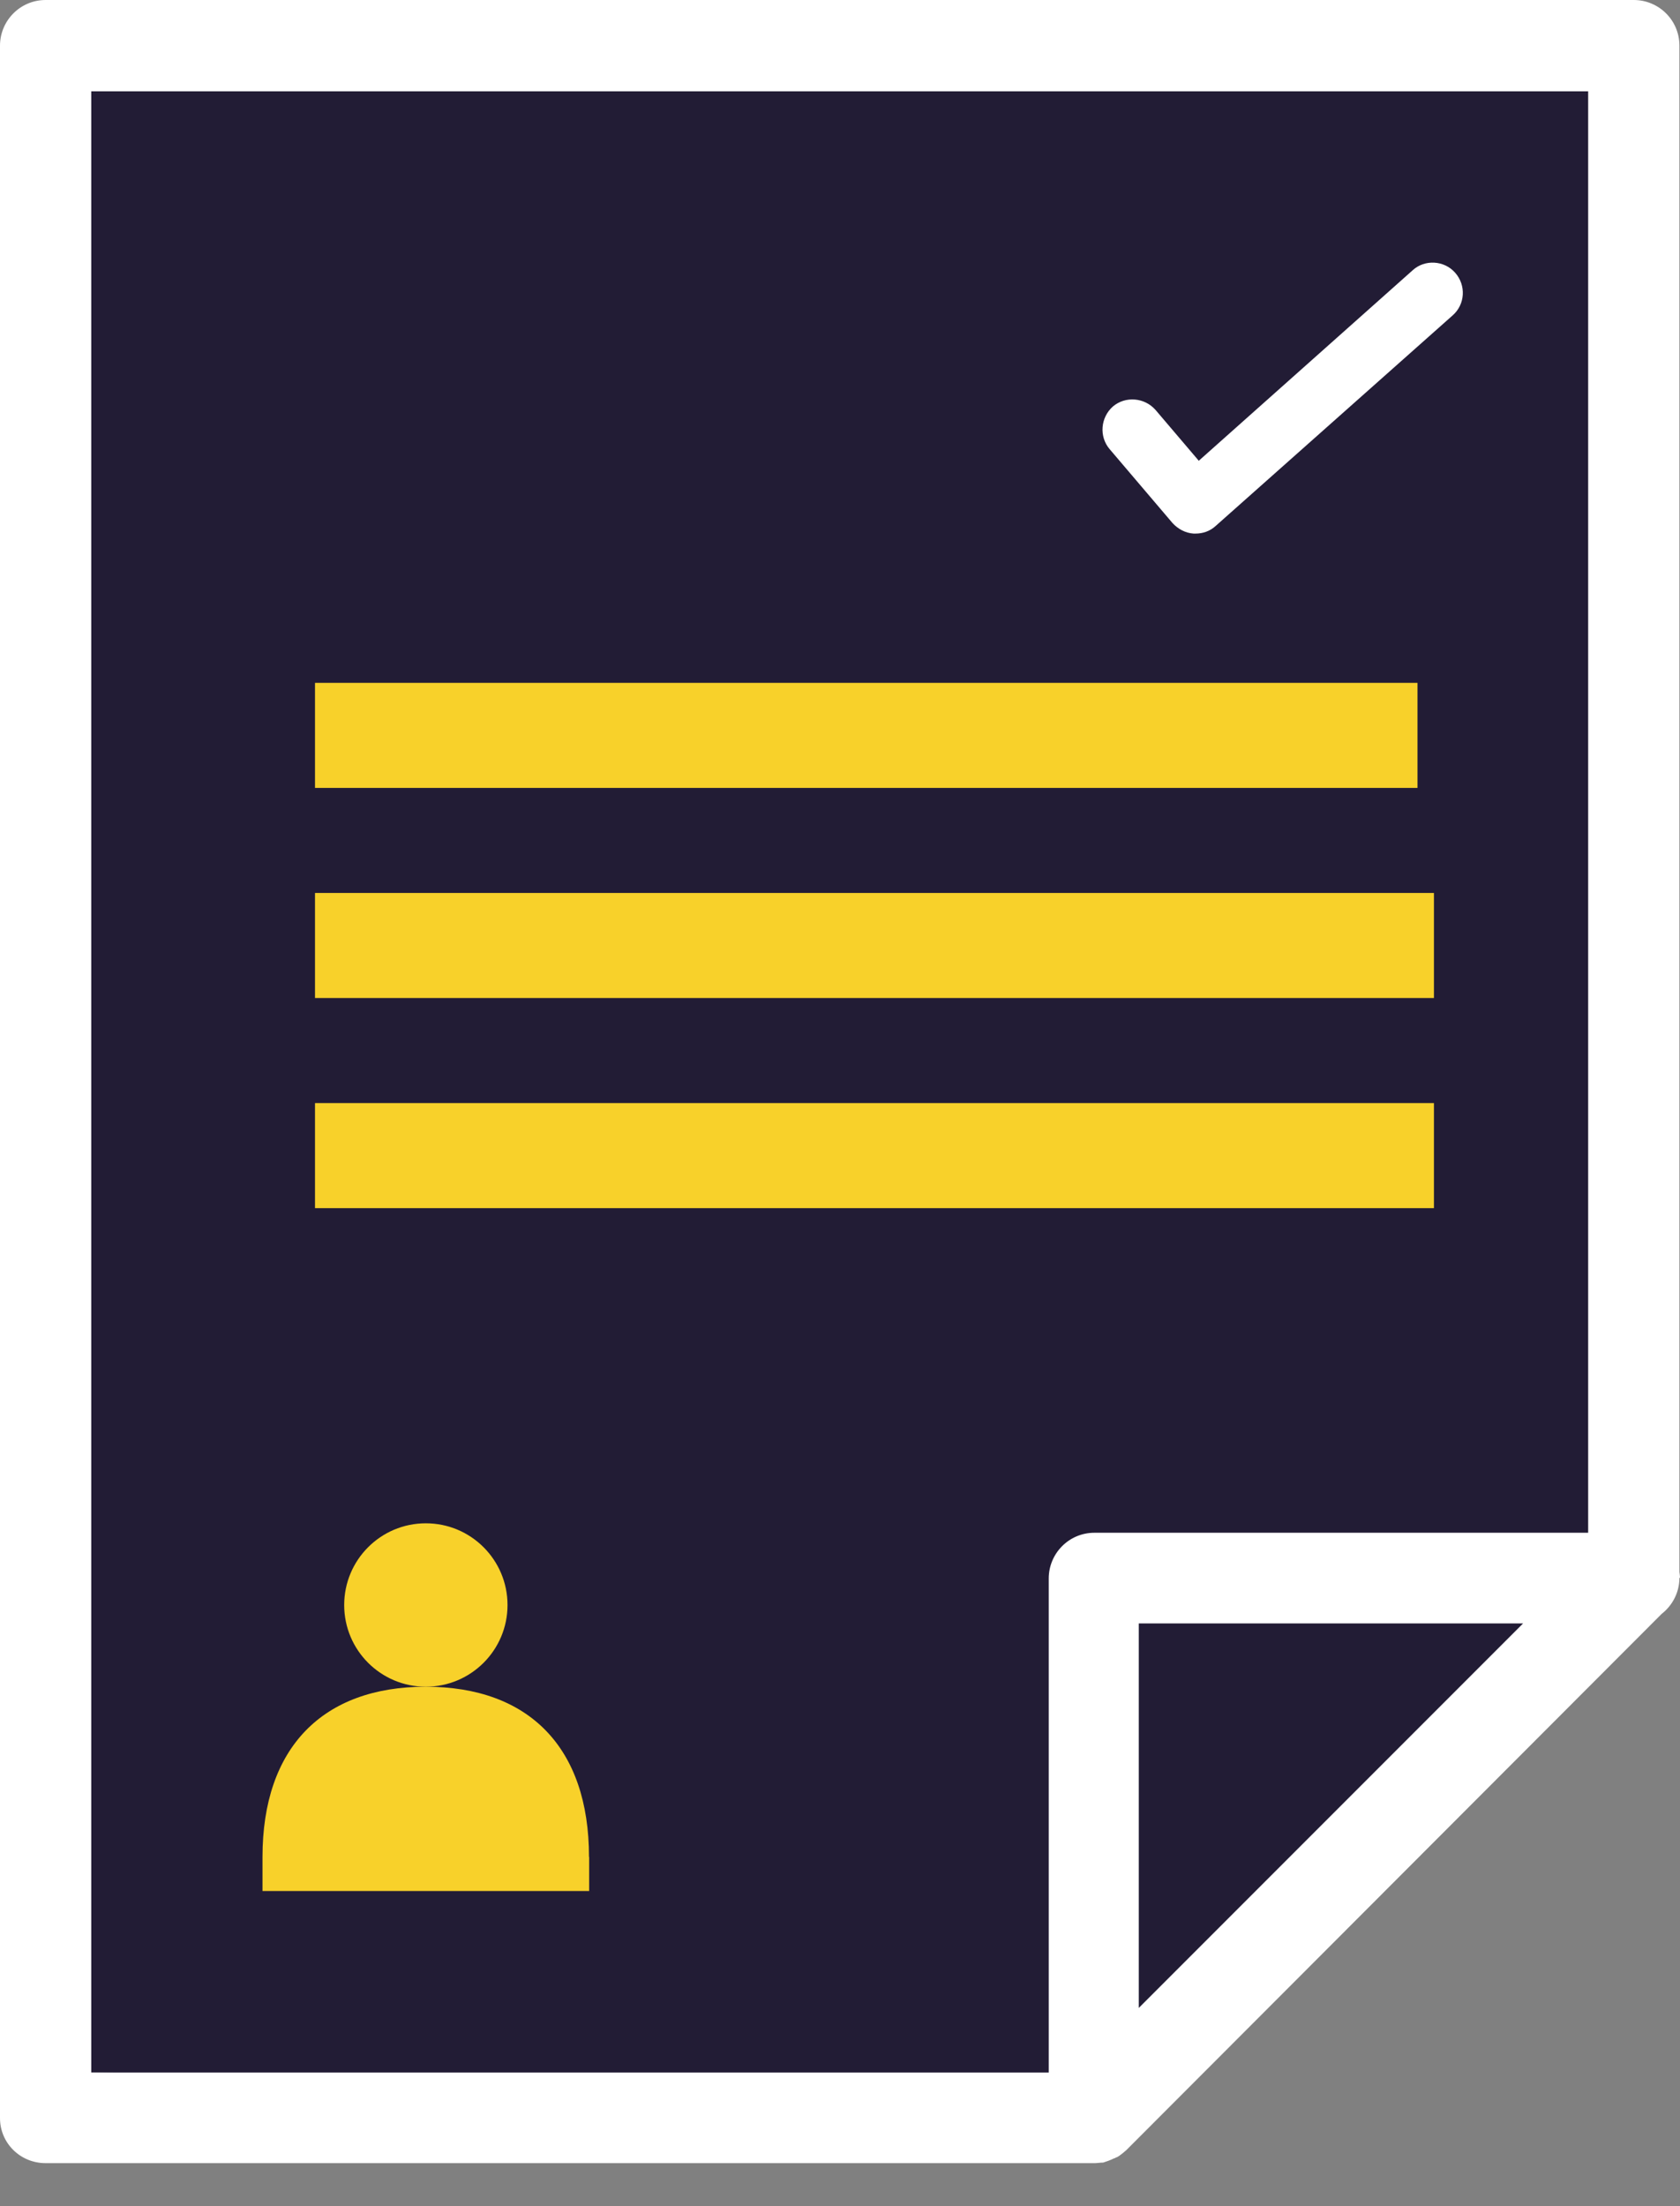 <svg width="32" height="42" viewBox="0 0 32 42" fill="none" xmlns="http://www.w3.org/2000/svg">
<rect x="0" y="0" width="32" height="42" fill="#808080" stroke="none"/>
<path d="M30.252 1.737L1.737 1.737L1.737 39.456L21.251 39.738L30.252 30.906L30.252 1.737Z" fill="#221C35"/>
<path d="M31.989 30.037C31.989 30.319 31.853 30.567 31.65 30.725L21.454 40.933C21.454 40.933 21.341 41.035 21.273 41.069C21.251 41.069 21.239 41.091 21.217 41.091C21.149 41.125 21.081 41.148 21.014 41.17C20.957 41.17 20.901 41.181 20.856 41.181L0.869 41.181C0.384 41.181 -3.3527e-08 40.798 -7.49426e-08 40.324L-3.52428e-06 0.869C-3.56569e-06 0.395 0.384 -1.52923e-05 0.869 -1.53347e-05L31.12 -1.79794e-05C31.594 -1.80208e-05 31.989 0.383 31.989 0.869L31.989 29.925C31.989 29.925 32 30.003 32 30.037L31.989 30.037ZM29.011 30.906L21.691 30.906L21.691 38.226L25.345 34.572L29 30.917L29.011 30.906ZM1.737 1.737L1.737 39.456L19.976 39.456L19.976 30.049C19.976 29.575 20.36 29.18 20.845 29.18L30.252 29.18L30.252 1.737L1.737 1.737Z" fill="white"/>
<path d="M27 15H6V13H27V15Z" fill="#F8D12A"/>
<path d="M27.136 17.173H6.177V18.817H27.136V17.173Z" fill="#221C35"/>
<path d="M27.313 19H6V17H27.313V19Z" fill="#F8D12A"/>
<path d="M27.136 21.173H6.177V22.817H27.136V21.173Z" fill="#221C35"/>
<path d="M27.313 23H6V21H27.313V23Z" fill="#F8D12A"/>
<path d="M22.829 8.766L22.01 7.804C21.8 7.566 21.438 7.537 21.2 7.737C20.961 7.947 20.933 8.309 21.133 8.547L22.334 9.958C22.439 10.072 22.581 10.148 22.734 10.158C22.744 10.158 22.763 10.158 22.772 10.158C22.915 10.158 23.049 10.11 23.153 10.015L27.671 6.003C27.909 5.793 27.928 5.431 27.718 5.193C27.509 4.954 27.137 4.935 26.908 5.145L22.829 8.776V8.766Z" fill="white"/>
<path d="M11.219 35.352C11.219 33.264 10.07 32.111 8.109 32.111C6.149 32.111 5 33.268 5 35.352V36H11.222V35.352H11.219Z" fill="#F8D12A"/>
<path d="M8.111 32.111C8.97 32.111 9.667 31.415 9.667 30.556C9.667 29.696 8.97 29 8.111 29C7.252 29 6.556 29.696 6.556 30.556C6.556 31.415 7.252 32.111 8.111 32.111Z" fill="#F8D12A"/>
</svg>
